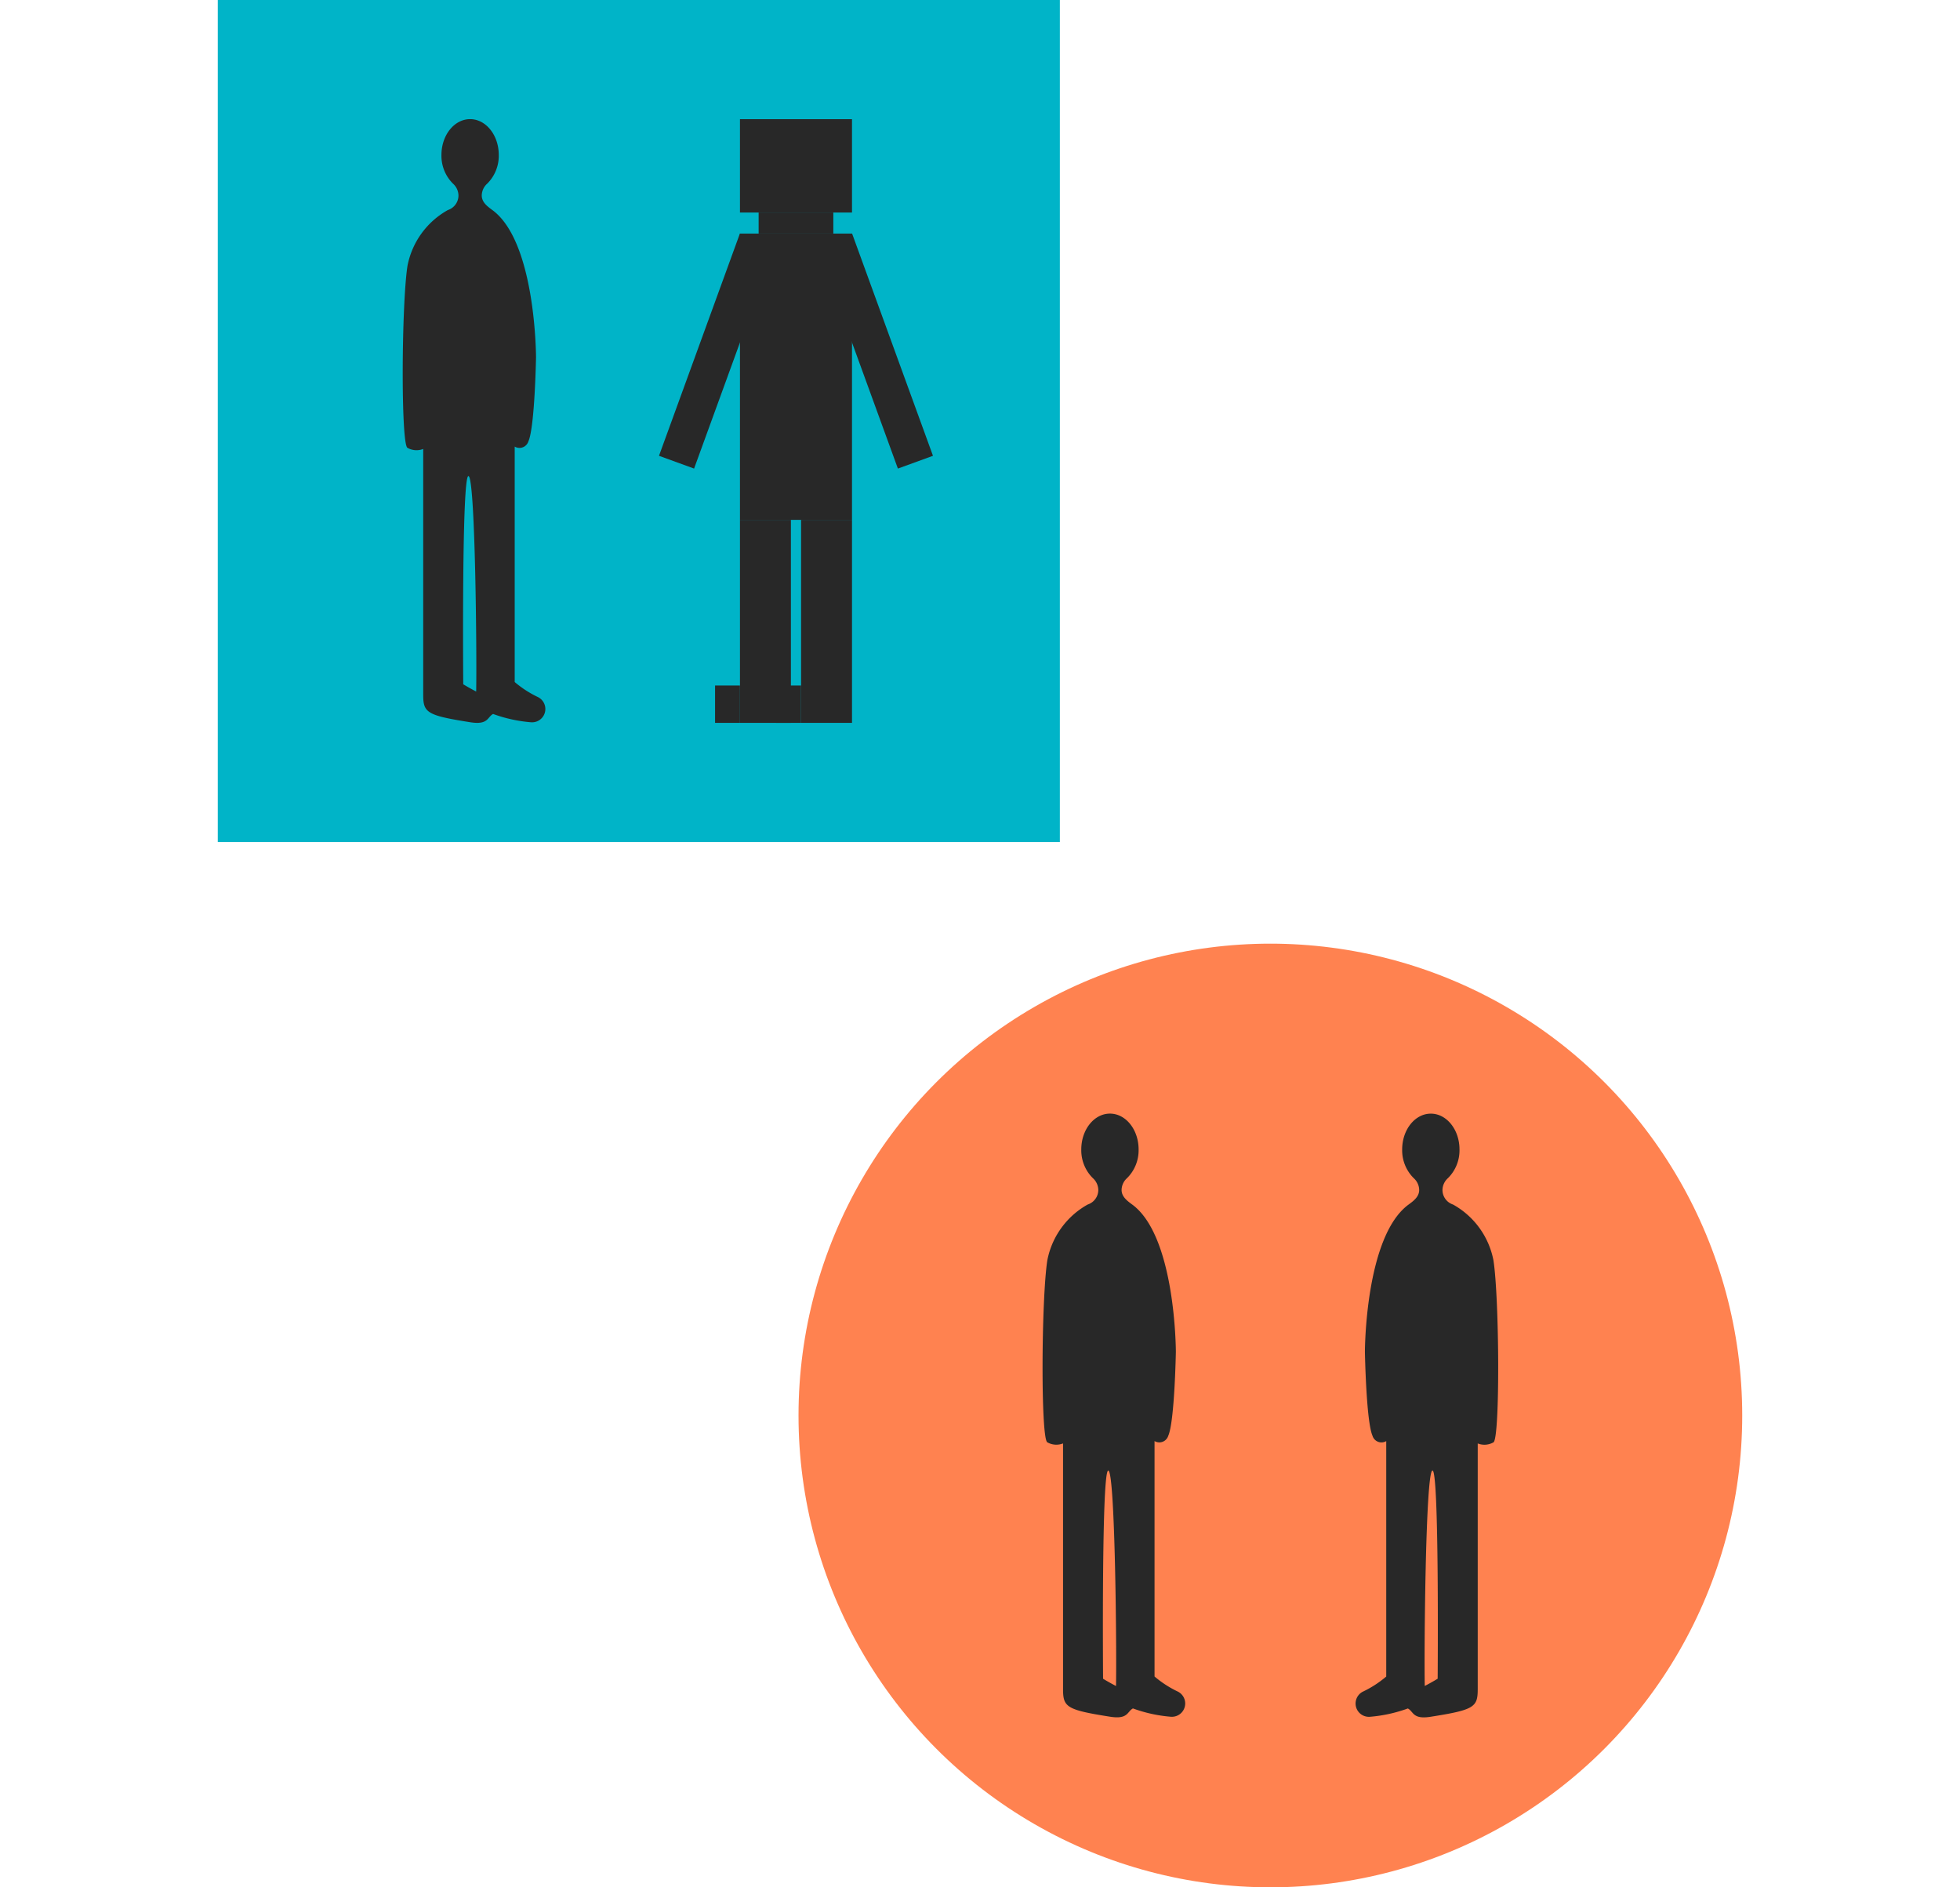 <svg xmlns="http://www.w3.org/2000/svg" xmlns:xlink="http://www.w3.org/1999/xlink" width="270" height="260" viewBox="0 0 270 260">
  <defs>
    <clipPath id="clip-path">
      <rect id="長方形_95" data-name="長方形 95" width="270" height="260" transform="translate(4517 3990)" fill="#fff"/>
    </clipPath>
  </defs>
  <g id="マスクグループ_6" data-name="マスクグループ 6" transform="translate(-4517 -3990)" clip-path="url(#clip-path)">
    <g id="グループ_385" data-name="グループ 385" transform="translate(663.128 -63.694)">
      <circle id="楕円形_11" data-name="楕円形 11" cx="65" cy="65" r="65" transform="translate(3963.872 4183.694)" fill="#ff8250"/>
      <g id="グループ_114" data-name="グループ 114">
        <path id="パス_5771" data-name="パス 5771" d="M4059.6,4227.305a11.23,11.23,0,0,0-5.564-7.672,2.114,2.114,0,0,1-1.456-2.015,2.244,2.244,0,0,1,.762-1.628,5.4,5.4,0,0,0,1.583-3.943c0-2.726-1.768-4.936-3.949-4.936s-3.948,2.21-3.948,4.936a5.4,5.4,0,0,0,1.583,3.943,2.243,2.243,0,0,1,.761,1.628c0,.918-.715,1.473-1.456,2.015-6.021,4.4-6.02,20.3-6.02,20.3s.17,9.572,1.044,11.55a1.288,1.288,0,0,0,1.893.739v32.434a14.578,14.578,0,0,1-3.226,2.086,1.833,1.833,0,0,0,.985,3.458,19.859,19.859,0,0,0,5.218-1.144c.809.426.645,1.534,3.127,1.144,6.035-.95,6.5-1.324,6.5-3.816v-33.837a2.506,2.506,0,0,0,2.164-.153C4060.524,4251.908,4060.421,4232.562,4059.6,4227.305Zm-7.678,57.649s-.775.481-1.782,1c-.1-4.669.106-29.021,1.033-29.672C4052.154,4255.6,4051.918,4284.954,4051.918,4284.954Z" fill="#282828"/>
        <path id="パス_5772" data-name="パス 5772" d="M3998.148,4252.389a2.506,2.506,0,0,0,2.164.153v33.837c0,2.492.464,2.866,6.5,3.816,2.482.39,2.318-.718,3.127-1.144a19.863,19.863,0,0,0,5.218,1.144,1.833,1.833,0,0,0,.985-3.458,14.571,14.571,0,0,1-3.226-2.086v-32.434a1.288,1.288,0,0,0,1.893-.739c.874-1.978,1.044-11.55,1.044-11.55s0-15.9-6.02-20.3c-.741-.542-1.456-1.1-1.456-2.015a2.243,2.243,0,0,1,.761-1.628,5.4,5.4,0,0,0,1.583-3.943c0-2.726-1.768-4.936-3.948-4.936s-3.949,2.21-3.949,4.936a5.4,5.4,0,0,0,1.583,3.943,2.244,2.244,0,0,1,.762,1.628,2.114,2.114,0,0,1-1.456,2.015,11.23,11.23,0,0,0-5.564,7.672C3997.323,4232.562,3997.22,4251.908,3998.148,4252.389Zm8.427,3.9c.927.651,1.131,25,1.033,29.672-1.007-.524-1.782-1-1.782-1S4005.59,4255.6,4006.575,4256.287Z" fill="#282828"/>
      </g>
      <rect id="長方形_26" data-name="長方形 26" width="116" height="116" transform="translate(3883.872 4053.694)" fill="#00b4c8"/>
      <g id="グループ_116" data-name="グループ 116">
        <path id="パス_5773" data-name="パス 5773" d="M3910.007,4115.389a2.506,2.506,0,0,0,2.164.153v33.837c0,2.492.464,2.866,6.5,3.816,2.482.39,2.318-.718,3.127-1.144a19.859,19.859,0,0,0,5.218,1.144,1.833,1.833,0,0,0,.985-3.458,14.578,14.578,0,0,1-3.226-2.086v-32.434a1.288,1.288,0,0,0,1.893-.739c.874-1.978,1.044-11.55,1.044-11.55s0-15.9-6.02-20.3c-.741-.542-1.456-1.1-1.456-2.015a2.245,2.245,0,0,1,.761-1.628,5.4,5.4,0,0,0,1.583-3.943c0-2.726-1.768-4.936-3.948-4.936s-3.949,2.21-3.949,4.936a5.4,5.4,0,0,0,1.583,3.943,2.245,2.245,0,0,1,.762,1.628,2.115,2.115,0,0,1-1.456,2.015,11.229,11.229,0,0,0-5.564,7.672C3909.182,4095.562,3909.079,4114.908,3910.007,4115.389Zm8.427,3.9c.927.651,1.131,25,1.033,29.672-1.007-.524-1.782-1-1.782-1S3917.449,4118.6,3918.434,4119.287Z" fill="#282828"/>
        <g id="グループ_115" data-name="グループ 115">
          <rect id="長方形_27" data-name="長方形 27" width="15.433" height="12.861" transform="translate(3955.806 4070.111)" fill="#282828"/>
          <rect id="長方形_28" data-name="長方形 28" width="15.433" height="39.439" transform="translate(3955.806 4085.871)" fill="#282828"/>
          <rect id="長方形_29" data-name="長方形 29" width="10.288" height="2.899" transform="translate(3958.378 4082.972)" fill="#282828"/>
          <rect id="長方形_30" data-name="長方形 30" width="7.016" height="27.966" transform="translate(3964.223 4125.31)" fill="#282828"/>
          <rect id="長方形_31" data-name="長方形 31" width="7.016" height="27.966" transform="translate(3955.806 4125.31)" fill="#282828"/>
          <rect id="長方形_32" data-name="長方形 32" width="5.144" height="32.58" transform="translate(3955.795 4085.871) rotate(20)" fill="#282828"/>
          <rect id="長方形_33" data-name="長方形 33" width="5.144" height="32.58" transform="translate(3982.395 4116.486) rotate(160)" fill="#282828"/>
          <rect id="長方形_34" data-name="長方形 34" width="3.43" height="5.144" transform="translate(3952.376 4148.132)" fill="#282828"/>
          <rect id="長方形_35" data-name="長方形 35" width="3.43" height="5.144" transform="translate(3960.793 4148.132)" fill="#282828"/>
        </g>
      </g>
    </g>
  </g>
</svg>
